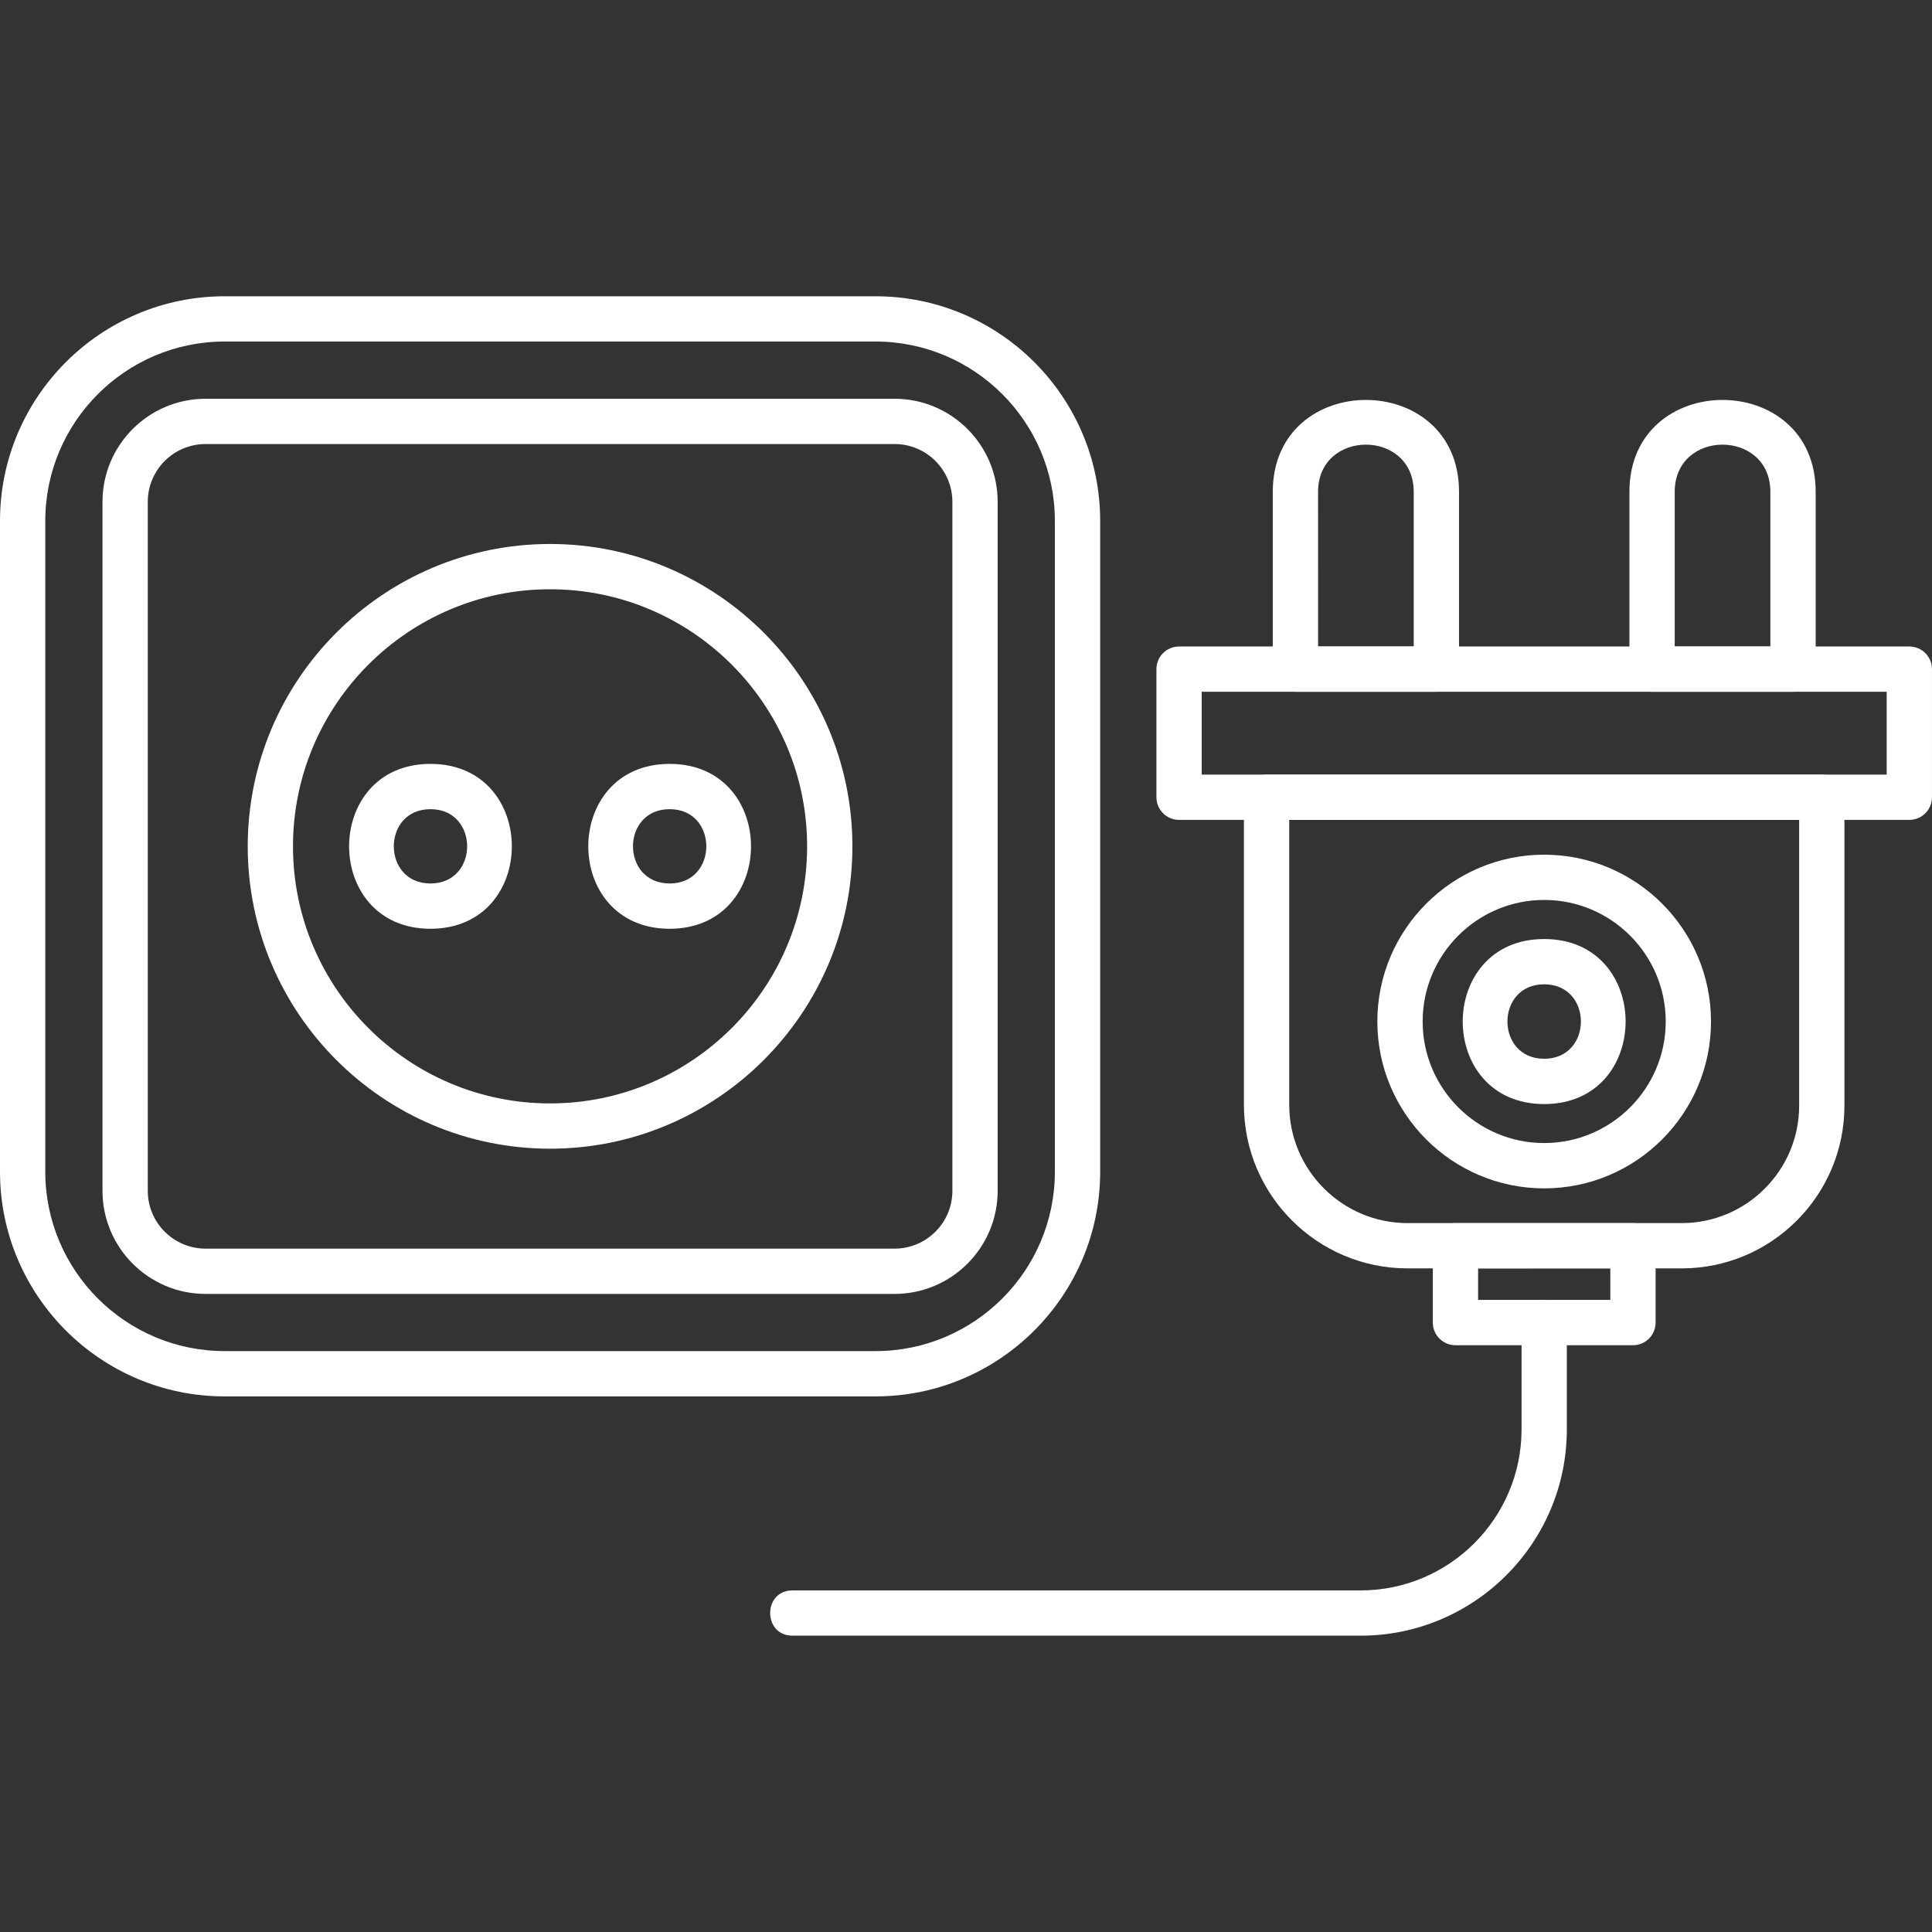 <svg width="80" height="80" viewBox="0 0 80 80" fill="none" xmlns="http://www.w3.org/2000/svg">
<rect x="0" y="0" width="80" height="80" fill="#333333" stroke="none"/>
<path fill-rule="evenodd" clip-rule="evenodd" d="M56.338 67.73H32.816C31.582 67.73 31.582 65.856 32.816 65.856H56.338C60.013 65.856 63.004 62.865 63.004 59.189V54.765C63.004 53.531 64.879 53.532 64.879 54.765V59.189C64.88 63.898 61.047 67.73 56.338 67.73Z" fill="white"/>
<path fill-rule="evenodd" clip-rule="evenodd" d="M69.635 52.521H58.283C54.548 52.521 51.508 49.482 51.508 45.746L51.508 33.014C51.508 32.496 51.929 32.076 52.446 32.076H75.436C75.954 32.076 76.374 32.496 76.374 33.014V45.783C76.374 49.498 73.351 52.521 69.635 52.521ZM53.384 33.95V45.746C53.384 48.448 55.581 50.646 58.283 50.646H69.635C72.317 50.646 74.499 48.464 74.499 45.783L74.499 33.95L53.384 33.95Z" fill="white"/>
<path fill-rule="evenodd" clip-rule="evenodd" d="M79.061 33.95H48.822C48.305 33.95 47.885 33.53 47.885 33.013V27.707C47.885 27.19 48.305 26.77 48.822 26.77L79.061 26.77C79.579 26.77 79.999 27.19 79.999 27.707V33.013C79.999 33.531 79.579 33.95 79.061 33.95ZM49.76 32.075H78.123V28.645L49.76 28.645V32.075Z" fill="white"/>
<path fill-rule="evenodd" clip-rule="evenodd" d="M63.941 45.717C59.444 45.717 59.444 38.883 63.941 38.883C68.438 38.883 68.437 45.717 63.941 45.717ZM63.941 40.758C61.912 40.758 61.913 43.841 63.941 43.841C65.968 43.841 65.97 40.758 63.941 40.758Z" fill="white"/>
<path fill-rule="evenodd" clip-rule="evenodd" d="M59.476 28.645H53.641C53.123 28.645 52.703 28.225 52.703 27.707V20.366C52.703 15.292 60.415 15.292 60.415 20.366V27.707C60.414 28.225 59.994 28.645 59.476 28.645ZM54.579 26.77H58.539V20.366C58.539 17.759 54.578 17.76 54.578 20.366L54.579 26.77Z" fill="white"/>
<path fill-rule="evenodd" clip-rule="evenodd" d="M74.245 28.645H68.408C67.891 28.645 67.471 28.225 67.471 27.707V20.366C67.471 15.292 75.183 15.292 75.183 20.366V27.707C75.182 28.225 74.762 28.645 74.245 28.645ZM69.346 26.77H73.307V20.366C73.307 17.76 69.346 17.76 69.346 20.366L69.346 26.77Z" fill="white"/>
<path fill-rule="evenodd" clip-rule="evenodd" d="M63.941 49.208C60.132 49.208 57.033 46.108 57.033 42.299C57.033 38.489 60.133 35.391 63.941 35.391C67.75 35.391 70.849 38.489 70.849 42.299C70.85 46.108 67.751 49.208 63.941 49.208ZM63.941 37.265C61.166 37.265 58.909 39.523 58.909 42.298C58.909 45.074 61.167 47.331 63.941 47.331C66.716 47.331 68.974 45.074 68.974 42.298C68.974 39.524 66.717 37.265 63.941 37.265Z" fill="white"/>
<path fill-rule="evenodd" clip-rule="evenodd" d="M67.618 55.703H60.268C59.75 55.703 59.33 55.282 59.33 54.766V51.584C59.33 51.066 59.751 50.647 60.268 50.647H67.618C68.135 50.647 68.555 51.067 68.555 51.584V54.766C68.555 55.283 68.135 55.703 67.618 55.703ZM61.205 53.827H66.68V52.521L61.205 52.522V53.827Z" fill="white"/>
<path fill-rule="evenodd" clip-rule="evenodd" d="M36.253 57.822H9.302C4.173 57.822 0 53.649 0 48.52V21.569C0 16.44 4.172 12.268 9.302 12.268H36.253C41.382 12.268 45.556 16.44 45.556 21.569V48.52C45.556 53.649 41.382 57.822 36.253 57.822ZM9.302 14.142C5.207 14.142 1.875 17.474 1.875 21.569V48.52C1.875 52.615 5.207 55.946 9.302 55.946H36.253C40.348 55.946 43.68 52.615 43.68 48.52V21.569C43.68 17.474 40.348 14.142 36.253 14.142H9.302Z" fill="white"/>
<path fill-rule="evenodd" clip-rule="evenodd" d="M37.043 53.578H8.511C6.158 53.578 4.244 51.663 4.244 49.31V20.779C4.244 18.426 6.158 16.512 8.511 16.512H37.043C39.396 16.512 41.311 18.426 41.311 20.779V49.311C41.311 51.663 39.397 53.578 37.043 53.578ZM8.511 18.387C7.192 18.387 6.119 19.459 6.119 20.779V49.311C6.119 50.63 7.192 51.703 8.511 51.703H37.043C38.362 51.703 39.436 50.63 39.436 49.311L39.436 20.779C39.436 19.46 38.363 18.387 37.043 18.387H8.511Z" fill="white"/>
<path fill-rule="evenodd" clip-rule="evenodd" d="M22.777 47.565C15.874 47.565 10.258 41.948 10.258 35.045C10.258 28.141 15.874 22.525 22.777 22.525C29.68 22.525 35.296 28.142 35.296 35.045C35.296 41.948 29.68 47.565 22.777 47.565ZM22.777 24.4C16.907 24.4 12.132 29.176 12.132 35.045C12.132 40.915 16.907 45.69 22.777 45.69C28.647 45.69 33.421 40.915 33.421 35.045C33.421 29.176 28.647 24.4 22.777 24.4Z" fill="white"/>
<path fill-rule="evenodd" clip-rule="evenodd" d="M17.825 38.458C13.332 38.458 13.332 31.631 17.825 31.631C22.317 31.631 22.318 38.458 17.825 38.458ZM17.825 33.506C15.8 33.506 15.8 36.583 17.825 36.583C19.85 36.583 19.85 33.506 17.825 33.506Z" fill="white"/>
<path fill-rule="evenodd" clip-rule="evenodd" d="M27.729 38.458C23.236 38.458 23.236 31.631 27.729 31.631C32.221 31.631 32.221 38.458 27.729 38.458ZM27.729 33.506C25.704 33.506 25.704 36.583 27.729 36.583C29.753 36.583 29.754 33.506 27.729 33.506Z" fill="white"/>
</svg>

